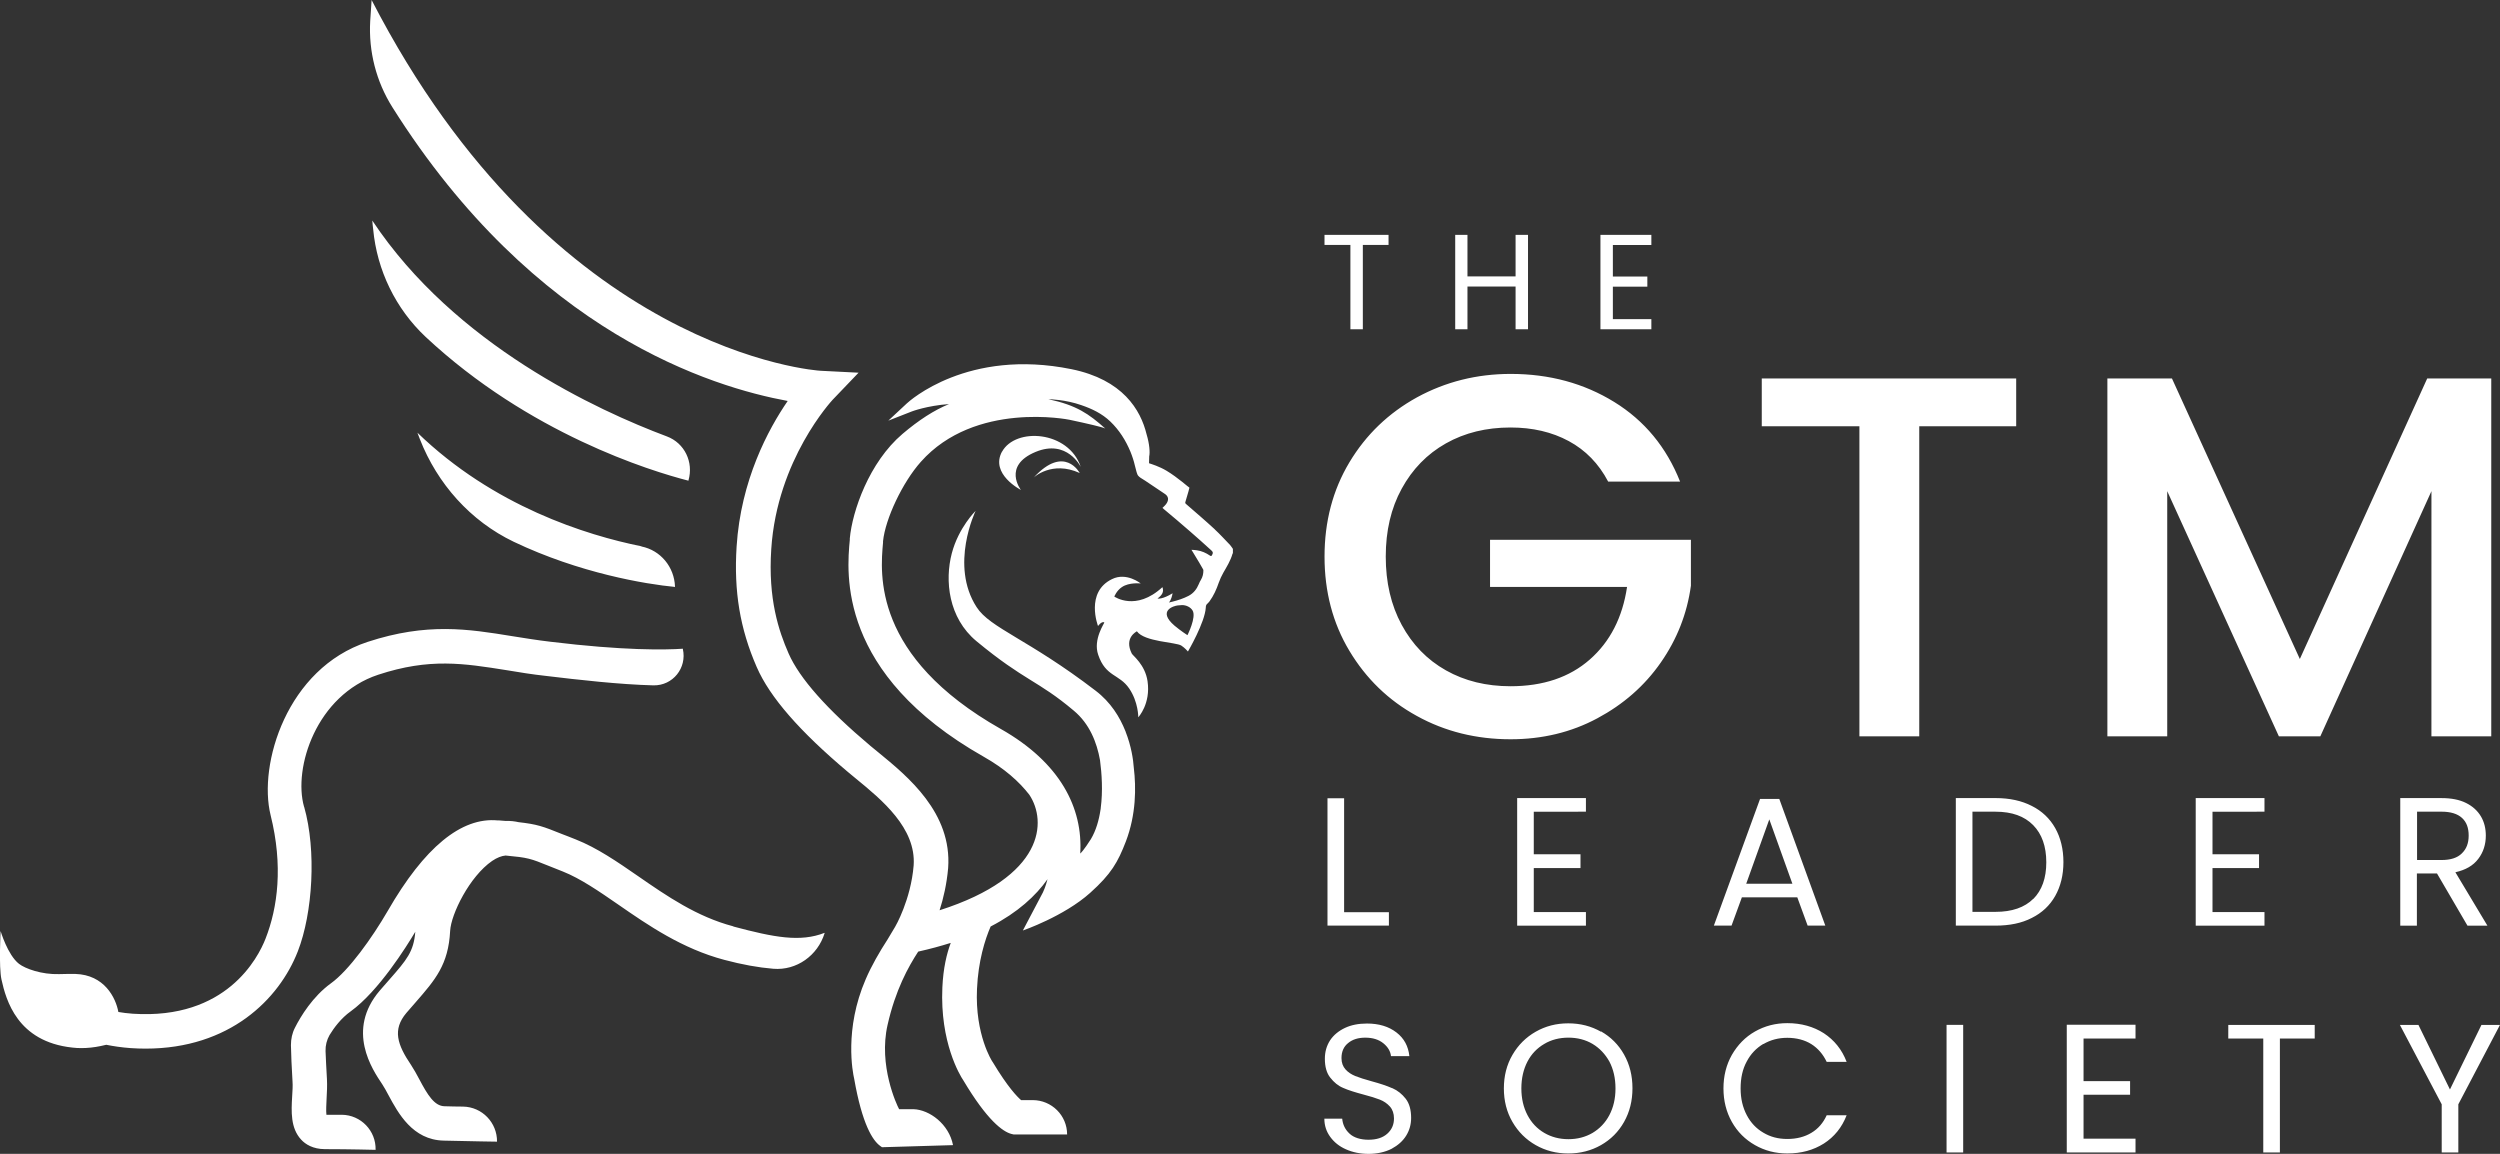 <?xml version="1.0" encoding="UTF-8"?>
<svg xmlns="http://www.w3.org/2000/svg" xmlns:xlink="http://www.w3.org/1999/xlink" version="1.2" overflow="visible" preserveAspectRatio="none" viewBox="0 0 143 66" width="143" height="66">
  <rect x="0" y="0" width="143" height="66" fill="#333333" stroke="none"/>
  <g transform="translate(0, 0)">
    <g transform="translate(-0, -0) rotate(0)">
      <path style="stroke-width: 0; stroke-linecap: butt; stroke-linejoin: miter; fill: rgb(255, 255, 255);" d="M77.243,18.833h0.711v-4.821h1.471v-0.579h-3.663v0.579h1.481zM83.939,16.388h2.752v2.445h0.711v-5.399h-0.711v2.375h-2.752v-2.375h-0.701v5.399h0.701zM94.458,18.254h-2.202v-1.856h1.972v-0.579h-1.972v-1.806h2.202v-0.579h-2.913v5.399h2.913zM75.932,45.66v7.286h3.513v-0.768h-2.562v-6.517zM90.715,46.429v-0.778h-3.933v7.296h3.933v-0.778h-2.983v-2.515h2.672v-0.788h-2.672v-2.435zM99.613,51.329h3.193l0.591,1.617h1.011l-2.632,-7.246h-1.101l-2.642,7.246h1.011l0.591,-1.617zM101.204,46.868l1.321,3.683h-2.642zM116.217,46.099c-0.581,-0.299 -1.271,-0.449 -2.072,-0.449h-2.272v7.296h2.272c0.801,0 1.491,-0.14 2.072,-0.439c0.581,-0.289 1.031,-0.709 1.341,-1.258c0.31,-0.549 0.47,-1.198 0.47,-1.936c0,-0.739 -0.16,-1.397 -0.47,-1.946c-0.31,-0.549 -0.761,-0.978 -1.341,-1.268zM116.307,51.409c-0.5,0.499 -1.221,0.749 -2.162,0.749h-1.321v-5.729h1.321c0.941,0 1.651,0.259 2.152,0.768c0.5,0.509 0.751,1.218 0.751,2.126c0,0.908 -0.25,1.597 -0.741,2.096zM129.528,46.429v-0.778h-3.933v7.296h3.933v-0.778h-2.973v-2.515h2.662v-0.788h-2.662v-2.435zM142.189,47.796c0,-0.409 -0.09,-0.778 -0.28,-1.098c-0.19,-0.319 -0.47,-0.579 -0.851,-0.768c-0.38,-0.19 -0.851,-0.279 -1.401,-0.279h-2.362v7.296h0.951v-2.984h1.151l1.742,2.984h1.141l-1.832,-3.054c0.581,-0.13 1.021,-0.379 1.311,-0.768c0.29,-0.379 0.43,-0.828 0.43,-1.327zM140.818,48.814c-0.26,0.259 -0.651,0.379 -1.161,0.379h-1.401v-2.765h1.401c0.52,0 0.911,0.12 1.171,0.359c0.26,0.24 0.38,0.569 0.38,1.008c0,0.439 -0.13,0.768 -0.39,1.018zM79.615,62.237c-0.29,-0.13 -0.681,-0.259 -1.161,-0.389c-0.4,-0.11 -0.711,-0.21 -0.931,-0.299c-0.22,-0.09 -0.41,-0.21 -0.56,-0.379c-0.15,-0.17 -0.23,-0.379 -0.23,-0.649c0,-0.369 0.13,-0.659 0.38,-0.858c0.25,-0.21 0.581,-0.309 0.981,-0.309c0.43,0 0.771,0.11 1.031,0.319c0.26,0.21 0.41,0.459 0.44,0.739h1.051c-0.06,-0.569 -0.3,-1.018 -0.741,-1.357c-0.44,-0.339 -1.001,-0.509 -1.681,-0.509c-0.48,0 -0.901,0.08 -1.261,0.25c-0.36,0.17 -0.651,0.409 -0.851,0.709c-0.2,0.309 -0.3,0.659 -0.3,1.058c0,0.449 0.1,0.818 0.31,1.078c0.21,0.269 0.45,0.469 0.741,0.589c0.29,0.13 0.681,0.25 1.161,0.379c0.39,0.1 0.701,0.2 0.931,0.289c0.23,0.09 0.42,0.22 0.581,0.399c0.15,0.17 0.23,0.399 0.23,0.679c0,0.359 -0.13,0.649 -0.39,0.878c-0.26,0.23 -0.621,0.339 -1.071,0.339c-0.45,0 -0.841,-0.12 -1.081,-0.349c-0.25,-0.23 -0.39,-0.519 -0.42,-0.858h-1.021c0,0.399 0.12,0.749 0.34,1.048c0.22,0.299 0.51,0.539 0.901,0.709c0.38,0.17 0.811,0.259 1.291,0.259c0.48,0 0.941,-0.1 1.311,-0.289c0.37,-0.2 0.651,-0.449 0.841,-0.759c0.19,-0.309 0.28,-0.649 0.28,-1.008c0,-0.459 -0.1,-0.828 -0.31,-1.098c-0.21,-0.269 -0.46,-0.469 -0.751,-0.599zM91.576,59.014c-0.56,-0.319 -1.181,-0.479 -1.872,-0.479c-0.691,0 -1.301,0.16 -1.862,0.479c-0.56,0.319 -1.001,0.759 -1.331,1.327c-0.33,0.569 -0.49,1.208 -0.49,1.916c0,0.709 0.16,1.347 0.49,1.916c0.33,0.569 0.771,1.008 1.331,1.327c0.56,0.319 1.181,0.479 1.862,0.479c0.681,0 1.311,-0.16 1.872,-0.479c0.56,-0.319 1.001,-0.759 1.321,-1.327c0.32,-0.569 0.48,-1.208 0.48,-1.926c0,-0.719 -0.16,-1.357 -0.48,-1.926c-0.32,-0.569 -0.761,-1.008 -1.321,-1.327zM92.056,63.784c-0.23,0.439 -0.56,0.778 -0.961,1.018c-0.41,0.24 -0.871,0.359 -1.381,0.359c-0.51,0 -0.971,-0.12 -1.381,-0.359c-0.41,-0.24 -0.731,-0.579 -0.961,-1.018c-0.23,-0.439 -0.35,-0.948 -0.35,-1.527c0,-0.579 0.12,-1.098 0.35,-1.537c0.23,-0.439 0.55,-0.768 0.961,-1.008c0.4,-0.24 0.871,-0.359 1.381,-0.359c0.51,0 0.981,0.12 1.381,0.359c0.4,0.24 0.721,0.579 0.961,1.008c0.23,0.439 0.35,0.948 0.35,1.537c0,0.589 -0.12,1.088 -0.35,1.527zM100.864,59.722c0.41,-0.24 0.861,-0.359 1.371,-0.359c0.51,0 0.991,0.12 1.371,0.359c0.38,0.24 0.671,0.579 0.881,1.018h1.141c-0.27,-0.709 -0.711,-1.248 -1.301,-1.637c-0.591,-0.379 -1.291,-0.579 -2.092,-0.579c-0.681,0 -1.291,0.16 -1.852,0.479c-0.56,0.319 -0.991,0.768 -1.321,1.337c-0.32,0.569 -0.48,1.208 -0.48,1.916c0,0.709 0.16,1.347 0.48,1.916c0.32,0.569 0.761,1.008 1.321,1.327c0.56,0.319 1.171,0.479 1.852,0.479c0.801,0 1.491,-0.19 2.092,-0.569c0.591,-0.379 1.031,-0.918 1.301,-1.617h-1.141c-0.2,0.439 -0.49,0.778 -0.881,1.008c-0.38,0.23 -0.841,0.349 -1.371,0.349c-0.53,0 -0.971,-0.12 -1.371,-0.359c-0.41,-0.24 -0.721,-0.569 -0.951,-1.008c-0.23,-0.439 -0.35,-0.938 -0.35,-1.527c0,-0.589 0.11,-1.098 0.35,-1.537c0.23,-0.439 0.55,-0.768 0.951,-1.008zM111.343,65.92v-7.296h0.951v7.296zM118.219,65.92h3.933v-0.788h-2.973v-2.515h2.662v-0.778h-2.662v-2.435h2.973v-0.788h-3.933zM127.457,59.403h2.002v6.517h0.951v-6.517h1.992v-0.778h-4.944zM141.939,58.625l-1.802,3.693l-1.802,-3.693h-1.061l2.392,4.541v2.755h0.951v-2.755l2.382,-4.541zM85.24,33.574h7.827c-0.26,1.747 -0.971,3.134 -2.132,4.152c-1.161,1.018 -2.672,1.527 -4.534,1.527c-1.381,0 -2.612,-0.299 -3.693,-0.908c-1.081,-0.609 -1.922,-1.477 -2.532,-2.605c-0.611,-1.128 -0.911,-2.425 -0.911,-3.902c0,-1.477 0.3,-2.765 0.911,-3.882c0.611,-1.118 1.451,-1.986 2.532,-2.595c1.081,-0.609 2.312,-0.908 3.693,-0.908c1.261,0 2.372,0.259 3.333,0.778c0.961,0.519 1.711,1.287 2.252,2.315h4.114c-0.781,-1.966 -2.032,-3.483 -3.763,-4.551c-1.731,-1.068 -3.703,-1.607 -5.925,-1.607c-1.942,0 -3.723,0.449 -5.355,1.337c-1.631,0.898 -2.923,2.136 -3.873,3.723c-0.951,1.587 -1.421,3.383 -1.421,5.389c0,2.006 0.47,3.803 1.421,5.389c0.951,1.587 2.232,2.834 3.853,3.723c1.621,0.898 3.413,1.337 5.365,1.337c1.822,0 3.473,-0.399 4.964,-1.198c1.491,-0.798 2.702,-1.856 3.633,-3.194c0.931,-1.337 1.501,-2.795 1.721,-4.391v-2.625h-11.49v2.685zM115.326,21.647h-14.553v2.735h5.585v17.735h3.423v-17.735h5.545zM139.077,42.117h3.423v-20.47h-3.663l-7.286,16.048l-7.316,-16.048h-3.693v20.47h3.423v-14.022l6.386,14.022h2.372l6.355,-14.022zM41.943,52.986c-2.082,-0.549 -3.793,-1.727 -5.435,-2.864c-1.211,-0.838 -2.362,-1.627 -3.573,-2.106c-0.31,-0.12 -0.57,-0.23 -0.791,-0.309c-1.111,-0.449 -1.431,-0.559 -2.482,-0.679c-0.22,-0.05 -0.47,-0.08 -0.741,-0.07c-0.12,-0.01 -0.23,-0.02 -0.37,-0.03h-0.08c-2.082,-0.2 -4.204,1.547 -6.295,5.18c-0.891,1.537 -2.232,3.413 -3.253,4.142c-1.031,0.749 -1.721,1.876 -2.052,2.535c-0.16,0.309 -0.23,0.649 -0.23,0.998c0.01,0.489 0.04,1.287 0.09,2.066c0.02,0.25 0,0.549 -0.02,0.868c-0.05,0.848 -0.1,1.816 0.52,2.475c0.23,0.25 0.661,0.539 1.361,0.539c1.371,0 2.882,0.04 2.892,0.04c0.03,-1.088 -0.841,-1.996 -1.932,-2.006c-0.29,0 -0.591,0 -0.881,0c-0.03,-0.23 0,-0.659 0.01,-0.928c0.02,-0.359 0.04,-0.739 0.02,-1.108c-0.04,-0.609 -0.06,-1.188 -0.08,-1.607c-0.01,-0.319 0.07,-0.639 0.23,-0.918c0.25,-0.409 0.651,-0.958 1.211,-1.357c1.591,-1.148 3.183,-3.693 3.693,-4.551c-0.09,1.138 -0.49,1.607 -1.481,2.735c-0.17,0.2 -0.35,0.399 -0.55,0.629c-1.942,2.276 -0.43,4.511 0.14,5.359c0.11,0.16 0.23,0.389 0.36,0.629c0.55,1.018 1.371,2.555 3.153,2.595c1.601,0.04 3.053,0.06 3.053,0.06c0.01,-1.088 -0.851,-1.986 -1.942,-2.006c-0.34,0 -0.701,-0.01 -1.061,-0.02c-0.581,-0.01 -0.971,-0.649 -1.451,-1.557c-0.15,-0.289 -0.3,-0.549 -0.46,-0.798c-0.791,-1.168 -1.081,-2.026 -0.27,-2.984c0.19,-0.22 0.37,-0.429 0.53,-0.609c1.121,-1.287 1.872,-2.146 1.972,-4.082c0.05,-0.958 1.111,-3.114 2.402,-4.002c0.28,-0.19 0.54,-0.289 0.771,-0.309c1.291,0.12 1.421,0.17 2.482,0.599c0.22,0.09 0.49,0.2 0.801,0.319c1.001,0.399 2.062,1.128 3.173,1.896c1.701,1.178 3.643,2.515 6.055,3.154c1.011,0.269 1.942,0.439 2.802,0.509c1.331,0.11 2.542,-0.759 2.933,-2.036v-0.02c-1.391,0.549 -2.892,0.259 -5.214,-0.359zM36.688,31.248c-3.163,-0.639 -8.467,-2.295 -12.811,-6.497c0.05,0.12 0.09,0.25 0.14,0.369c1.001,2.555 2.892,4.681 5.365,5.868c3.763,1.796 7.546,2.425 9.228,2.585c0,0 0,-0.01 0,-0.02c-0.04,-1.118 -0.821,-2.076 -1.922,-2.295zM17.392,46.149c-0.631,-2.226 0.701,-6.387 4.244,-7.555c2.943,-0.968 4.884,-0.649 7.346,-0.259c0.711,0.12 1.451,0.24 2.262,0.329c1.832,0.22 4.184,0.489 6.135,0.539c1.111,0.02 1.922,-0.998 1.681,-2.076v-0.02c-1.001,0.07 -3.403,0.11 -7.577,-0.399c-0.771,-0.09 -1.491,-0.21 -2.182,-0.319c-2.512,-0.409 -4.874,-0.788 -8.277,0.329c-4.614,1.517 -6.265,7.006 -5.545,9.91c0.721,2.894 0.41,5.28 -0.29,7.066c-0.43,1.098 -2.242,4.641 -7.587,4.292c-0.32,-0.02 -0.591,-0.06 -0.831,-0.1c-0.15,-0.818 -0.801,-2.126 -2.462,-2.176c-0.34,0 -0.651,0 -0.931,0.01c-0.991,0.03 -1.932,-0.309 -2.292,-0.589c-0.651,-0.509 -1.051,-1.876 -1.051,-1.876c0,0 -0.11,2.046 0.05,2.775c0.26,1.168 0.901,3.553 4.053,3.892c0.17,0.02 0.33,0.03 0.51,0.03c0.37,0 0.741,-0.04 1.121,-0.12l0.31,-0.07c0.4,0.08 0.851,0.15 1.391,0.19c0.29,0.02 0.581,0.03 0.861,0.03c4.794,0 7.637,-2.814 8.707,-5.569c0.851,-2.186 1.071,-5.759 0.36,-8.264zM39.381,27.476c0.3,-1.038 -0.22,-2.136 -1.241,-2.515c-3.943,-1.477 -12.12,-5.23 -16.845,-12.346c0.01,0.17 0.03,0.329 0.05,0.499c0.22,2.345 1.281,4.541 3.003,6.158c5.915,5.529 12.851,7.665 15.033,8.224c0,0 0,-0.01 0,-0.02zM69.477,30.27c-0.53,-0.489 -1.081,-0.958 -1.631,-1.437c-0.05,-0.04 -0.06,-0.07 -0.04,-0.13c0.06,-0.19 0.11,-0.389 0.17,-0.579c0.02,-0.07 0.04,-0.15 0.06,-0.23c-0.03,0 -0.661,-0.579 -1.311,-0.968c-0.42,-0.25 -0.851,-0.379 -1.001,-0.429c0,-0.11 0.01,-0.24 0.01,-0.389v0c0.05,-0.23 0.02,-0.699 -0.15,-1.268c-0.34,-1.397 -1.361,-3.124 -4.294,-3.723c-5.935,-1.208 -9.278,1.826 -9.418,1.956l-1.061,0.988l1.351,-0.529c0,0 0.861,-0.329 2.122,-0.419c-0.851,0.349 -1.721,0.908 -2.662,1.707c-1.912,1.627 -2.872,4.421 -3.013,5.978v0.08c-0.18,1.896 -0.711,7.665 7.657,12.406c1.201,0.679 2.032,1.427 2.612,2.176c1.011,1.517 0.891,4.681 -5.134,6.607c0.22,-0.679 0.41,-1.507 0.49,-2.415c0.23,-3.164 -2.312,-5.24 -3.993,-6.617c-0.16,-0.13 -0.31,-0.25 -0.45,-0.369c-2.492,-2.096 -4.064,-3.872 -4.684,-5.29c-0.56,-1.277 -1.181,-3.114 -0.991,-5.968c0.33,-5.13 3.473,-8.493 3.503,-8.533l1.491,-1.557l-2.162,-0.11c-0.15,0 -15.273,-0.988 -25.692,-21.208c-0.03,0.399 -0.05,0.808 -0.08,1.198c-0.1,1.737 0.34,3.463 1.271,4.94c8.157,12.945 18.326,16.008 22.609,16.797c-1.111,1.617 -2.682,4.531 -2.923,8.334c-0.16,2.555 0.19,4.681 1.151,6.886c0.751,1.727 2.462,3.683 5.224,6.008c0.15,0.12 0.3,0.25 0.47,0.389c1.451,1.188 3.433,2.814 3.283,4.95c-0.16,1.966 -1.051,3.503 -1.061,3.513l-0.43,0.719c-0.46,0.709 -0.921,1.507 -1.251,2.276c-1.241,2.864 -0.741,5.349 -0.661,5.689c0.46,2.625 1.061,3.533 1.481,3.842l0.11,0.08l4.064,-0.12c-0.23,-1.198 -1.341,-2.026 -2.262,-2.056h-0.821c-0.14,-0.25 -1.191,-2.505 -0.661,-4.821c0.45,-1.996 1.181,-3.313 1.752,-4.192c0.671,-0.15 1.291,-0.319 1.862,-0.499c-0.23,0.619 -0.43,1.437 -0.48,2.555c-0.14,3.124 1.001,5.02 1.201,5.31c1.361,2.285 2.252,2.934 2.752,3.064l0.13,0.03h3.053c0,-1.088 -0.881,-1.966 -1.972,-1.966h-0.661c-0.22,-0.19 -0.761,-0.739 -1.611,-2.156l-0.04,-0.06c0,0 -0.991,-1.507 -0.871,-4.142c0.07,-1.607 0.46,-2.834 0.781,-3.573c1.561,-0.808 2.582,-1.757 3.253,-2.705c-0.11,0.429 -0.24,0.709 -0.26,0.749l-1.151,2.186c0,0 2.352,-0.808 3.853,-2.156c1.201,-1.078 1.581,-1.747 2.042,-2.944c0.581,-1.527 0.591,-3.054 0.45,-4.222c-0.03,-0.449 -0.14,-1.218 -0.47,-2.056c0,-0.01 0,-0.03 -0.01,-0.03v0c-0.32,-0.798 -0.831,-1.647 -1.711,-2.315c-3.843,-2.944 -6.025,-3.573 -6.796,-4.771c-1.561,-2.405 -0.06,-5.509 -0.06,-5.509c0,0 -0.971,0.948 -1.361,2.425c-0.41,1.557 -0.2,3.693 1.411,5.03c2.762,2.285 3.493,2.226 5.565,3.972c0.901,0.749 1.321,1.816 1.501,2.834c0.1,0.759 0.17,1.767 0.04,2.745c0,0.03 0,0.05 -0.01,0.08c-0.09,0.609 -0.26,1.198 -0.55,1.687c-0.07,0.11 -0.42,0.659 -0.611,0.828c0.16,-2.605 -1.141,-5.2 -4.544,-7.126c-7.336,-4.152 -6.896,-8.883 -6.736,-10.659v-0.08c0.13,-1.277 1.111,-3.363 2.162,-4.541c3.103,-3.493 8.467,-2.415 8.507,-2.405c1.031,0.22 1.852,0.409 2.042,0.499c-0.941,-0.838 -1.631,-1.327 -3.253,-1.677c0.06,0 0.971,0.02 1.882,0.339c0.611,0.21 1.181,0.479 1.661,0.938c0.51,0.489 0.881,1.078 1.151,1.727c0.1,0.24 0.21,0.589 0.24,0.739c0.08,0.339 0.15,0.579 0.19,0.619c0.07,0.09 0.19,0.17 0.41,0.299c0.19,0.12 0.911,0.619 1.101,0.739c0.25,0.15 0.27,0.369 0.1,0.599c-0.05,0.06 -0.1,0.12 -0.16,0.17c-0.01,0.01 -0.03,0.03 -0.05,0.05c0.03,0.03 0.06,0.05 0.08,0.07c0.5,0.419 1.001,0.838 1.491,1.268c0.42,0.359 0.821,0.729 1.231,1.098c0.1,0.09 0.1,0.15 0.03,0.269c-0.03,0.06 -0.06,0.06 -0.12,0.02c-0.22,-0.15 -0.46,-0.259 -0.731,-0.299c-0.1,-0.02 -0.2,-0.02 -0.32,-0.03c0.03,0.05 0.04,0.08 0.06,0.1c0.13,0.21 0.25,0.419 0.38,0.629c0.08,0.13 0.15,0.269 0.23,0.399c0,0.02 0.01,0.03 0.01,0.05c0,0.2 -0.04,0.369 -0.14,0.539c-0.05,0.08 -0.09,0.16 -0.12,0.24c-0.12,0.289 -0.3,0.529 -0.591,0.679c-0.29,0.15 -0.601,0.25 -0.911,0.329c-0.07,0.02 -0.13,0.03 -0.21,0.05c0.13,-0.14 0.19,-0.409 0.21,-0.529c-0.581,0.359 -0.861,0.309 -0.861,0.299c0.26,-0.19 0.38,-0.379 0.28,-0.649c-1.521,1.407 -2.752,0.539 -2.752,0.539c0,0 0.13,-0.339 0.43,-0.539c0.42,-0.289 1.081,-0.21 1.081,-0.21c0,0 -0.811,-0.659 -1.641,-0.25c-1.551,0.749 -0.801,2.685 -0.801,2.685c0,0 0.2,-0.289 0.36,-0.21c0.03,0.02 -0.661,0.968 -0.35,1.856c0.43,1.268 1.201,1.088 1.772,1.926c0.53,0.778 0.52,1.647 0.52,1.647c0,0 0.721,-0.768 0.53,-2.066c-0.14,-0.948 -0.841,-1.457 -0.901,-1.577c-0.46,-0.918 0.28,-1.258 0.29,-1.277c0.43,0.609 2.232,0.619 2.542,0.818c0.19,0.12 0.38,0.339 0.38,0.339c0,0 0.971,-1.657 1.021,-2.515c0,-0.09 0.02,-0.17 0.1,-0.23c0.04,-0.03 0.07,-0.08 0.11,-0.12c0.24,-0.329 0.4,-0.689 0.53,-1.068c0.07,-0.2 0.16,-0.389 0.26,-0.569c0.2,-0.349 0.42,-0.699 0.53,-1.098c0,0 0.02,-0.01 0.02,-0.02v-0.25c-0.05,-0.07 -0.1,-0.15 -0.16,-0.22c-0.29,-0.299 -0.57,-0.609 -0.871,-0.888zM67.915,36.328c0,0 -0.4,-0.259 -0.731,-0.539c-1.011,-0.868 -0.02,-1.138 0.18,-1.158c0.08,0 0.17,-0.02 0.25,-0.02c0.23,0 0.48,0.11 0.601,0.309c0.23,0.379 -0.29,1.407 -0.29,1.407zM59.128,27.316c0,0 1.031,-0.988 2.632,-0.259c0,0 -0.871,-1.657 -2.632,0.259zM57.316,25.829c-0.701,1.287 1.081,2.196 1.081,2.196c0,0 -1.081,-1.377 0.841,-2.176c1.802,-0.749 2.582,0.858 2.582,0.858c-0.701,-2.076 -3.733,-2.276 -4.504,-0.868z"></path>
    </g>
    <defs>
      <path id="path-17289728025122921" d="M77.243,18.833h0.711v-4.821h1.471v-0.579h-3.663v0.579h1.481zM83.939,16.388h2.752v2.445h0.711v-5.399h-0.711v2.375h-2.752v-2.375h-0.701v5.399h0.701zM94.458,18.254h-2.202v-1.856h1.972v-0.579h-1.972v-1.806h2.202v-0.579h-2.913v5.399h2.913zM75.932,45.66v7.286h3.513v-0.768h-2.562v-6.517zM90.715,46.429v-0.778h-3.933v7.296h3.933v-0.778h-2.983v-2.515h2.672v-0.788h-2.672v-2.435zM99.613,51.329h3.193l0.591,1.617h1.011l-2.632,-7.246h-1.101l-2.642,7.246h1.011l0.591,-1.617zM101.204,46.868l1.321,3.683h-2.642zM116.217,46.099c-0.581,-0.299 -1.271,-0.449 -2.072,-0.449h-2.272v7.296h2.272c0.801,0 1.491,-0.14 2.072,-0.439c0.581,-0.289 1.031,-0.709 1.341,-1.258c0.31,-0.549 0.47,-1.198 0.47,-1.936c0,-0.739 -0.16,-1.397 -0.47,-1.946c-0.31,-0.549 -0.761,-0.978 -1.341,-1.268zM116.307,51.409c-0.5,0.499 -1.221,0.749 -2.162,0.749h-1.321v-5.729h1.321c0.941,0 1.651,0.259 2.152,0.768c0.5,0.509 0.751,1.218 0.751,2.126c0,0.908 -0.25,1.597 -0.741,2.096zM129.528,46.429v-0.778h-3.933v7.296h3.933v-0.778h-2.973v-2.515h2.662v-0.788h-2.662v-2.435zM142.189,47.796c0,-0.409 -0.09,-0.778 -0.28,-1.098c-0.19,-0.319 -0.47,-0.579 -0.851,-0.768c-0.38,-0.19 -0.851,-0.279 -1.401,-0.279h-2.362v7.296h0.951v-2.984h1.151l1.742,2.984h1.141l-1.832,-3.054c0.581,-0.13 1.021,-0.379 1.311,-0.768c0.29,-0.379 0.43,-0.828 0.43,-1.327zM140.818,48.814c-0.26,0.259 -0.651,0.379 -1.161,0.379h-1.401v-2.765h1.401c0.52,0 0.911,0.12 1.171,0.359c0.26,0.24 0.38,0.569 0.38,1.008c0,0.439 -0.13,0.768 -0.39,1.018zM79.615,62.237c-0.29,-0.13 -0.681,-0.259 -1.161,-0.389c-0.4,-0.11 -0.711,-0.21 -0.931,-0.299c-0.22,-0.09 -0.41,-0.21 -0.56,-0.379c-0.15,-0.17 -0.23,-0.379 -0.23,-0.649c0,-0.369 0.13,-0.659 0.38,-0.858c0.25,-0.21 0.581,-0.309 0.981,-0.309c0.43,0 0.771,0.11 1.031,0.319c0.26,0.21 0.41,0.459 0.44,0.739h1.051c-0.06,-0.569 -0.3,-1.018 -0.741,-1.357c-0.44,-0.339 -1.001,-0.509 -1.681,-0.509c-0.48,0 -0.901,0.08 -1.261,0.25c-0.36,0.17 -0.651,0.409 -0.851,0.709c-0.2,0.309 -0.3,0.659 -0.3,1.058c0,0.449 0.1,0.818 0.31,1.078c0.21,0.269 0.45,0.469 0.741,0.589c0.29,0.13 0.681,0.25 1.161,0.379c0.39,0.1 0.701,0.2 0.931,0.289c0.23,0.09 0.42,0.22 0.581,0.399c0.15,0.17 0.23,0.399 0.23,0.679c0,0.359 -0.13,0.649 -0.39,0.878c-0.26,0.23 -0.621,0.339 -1.071,0.339c-0.45,0 -0.841,-0.12 -1.081,-0.349c-0.25,-0.23 -0.39,-0.519 -0.42,-0.858h-1.021c0,0.399 0.12,0.749 0.34,1.048c0.22,0.299 0.51,0.539 0.901,0.709c0.38,0.17 0.811,0.259 1.291,0.259c0.48,0 0.941,-0.1 1.311,-0.289c0.37,-0.2 0.651,-0.449 0.841,-0.759c0.19,-0.309 0.28,-0.649 0.28,-1.008c0,-0.459 -0.1,-0.828 -0.31,-1.098c-0.21,-0.269 -0.46,-0.469 -0.751,-0.599zM91.576,59.014c-0.56,-0.319 -1.181,-0.479 -1.872,-0.479c-0.691,0 -1.301,0.16 -1.862,0.479c-0.56,0.319 -1.001,0.759 -1.331,1.327c-0.33,0.569 -0.49,1.208 -0.49,1.916c0,0.709 0.16,1.347 0.49,1.916c0.33,0.569 0.771,1.008 1.331,1.327c0.56,0.319 1.181,0.479 1.862,0.479c0.681,0 1.311,-0.16 1.872,-0.479c0.56,-0.319 1.001,-0.759 1.321,-1.327c0.32,-0.569 0.48,-1.208 0.48,-1.926c0,-0.719 -0.16,-1.357 -0.48,-1.926c-0.32,-0.569 -0.761,-1.008 -1.321,-1.327zM92.056,63.784c-0.23,0.439 -0.56,0.778 -0.961,1.018c-0.41,0.24 -0.871,0.359 -1.381,0.359c-0.51,0 -0.971,-0.12 -1.381,-0.359c-0.41,-0.24 -0.731,-0.579 -0.961,-1.018c-0.23,-0.439 -0.35,-0.948 -0.35,-1.527c0,-0.579 0.12,-1.098 0.35,-1.537c0.23,-0.439 0.55,-0.768 0.961,-1.008c0.4,-0.24 0.871,-0.359 1.381,-0.359c0.51,0 0.981,0.12 1.381,0.359c0.4,0.24 0.721,0.579 0.961,1.008c0.23,0.439 0.35,0.948 0.35,1.537c0,0.589 -0.12,1.088 -0.35,1.527zM100.864,59.722c0.41,-0.24 0.861,-0.359 1.371,-0.359c0.51,0 0.991,0.12 1.371,0.359c0.38,0.24 0.671,0.579 0.881,1.018h1.141c-0.27,-0.709 -0.711,-1.248 -1.301,-1.637c-0.591,-0.379 -1.291,-0.579 -2.092,-0.579c-0.681,0 -1.291,0.16 -1.852,0.479c-0.56,0.319 -0.991,0.768 -1.321,1.337c-0.32,0.569 -0.48,1.208 -0.48,1.916c0,0.709 0.16,1.347 0.48,1.916c0.32,0.569 0.761,1.008 1.321,1.327c0.56,0.319 1.171,0.479 1.852,0.479c0.801,0 1.491,-0.19 2.092,-0.569c0.591,-0.379 1.031,-0.918 1.301,-1.617h-1.141c-0.2,0.439 -0.49,0.778 -0.881,1.008c-0.38,0.23 -0.841,0.349 -1.371,0.349c-0.53,0 -0.971,-0.12 -1.371,-0.359c-0.41,-0.24 -0.721,-0.569 -0.951,-1.008c-0.23,-0.439 -0.35,-0.938 -0.35,-1.527c0,-0.589 0.11,-1.098 0.35,-1.537c0.23,-0.439 0.55,-0.768 0.951,-1.008zM111.343,65.92v-7.296h0.951v7.296zM118.219,65.92h3.933v-0.788h-2.973v-2.515h2.662v-0.778h-2.662v-2.435h2.973v-0.788h-3.933zM127.457,59.403h2.002v6.517h0.951v-6.517h1.992v-0.778h-4.944zM141.939,58.625l-1.802,3.693l-1.802,-3.693h-1.061l2.392,4.541v2.755h0.951v-2.755l2.382,-4.541zM85.24,33.574h7.827c-0.26,1.747 -0.971,3.134 -2.132,4.152c-1.161,1.018 -2.672,1.527 -4.534,1.527c-1.381,0 -2.612,-0.299 -3.693,-0.908c-1.081,-0.609 -1.922,-1.477 -2.532,-2.605c-0.611,-1.128 -0.911,-2.425 -0.911,-3.902c0,-1.477 0.3,-2.765 0.911,-3.882c0.611,-1.118 1.451,-1.986 2.532,-2.595c1.081,-0.609 2.312,-0.908 3.693,-0.908c1.261,0 2.372,0.259 3.333,0.778c0.961,0.519 1.711,1.287 2.252,2.315h4.114c-0.781,-1.966 -2.032,-3.483 -3.763,-4.551c-1.731,-1.068 -3.703,-1.607 -5.925,-1.607c-1.942,0 -3.723,0.449 -5.355,1.337c-1.631,0.898 -2.923,2.136 -3.873,3.723c-0.951,1.587 -1.421,3.383 -1.421,5.389c0,2.006 0.47,3.803 1.421,5.389c0.951,1.587 2.232,2.834 3.853,3.723c1.621,0.898 3.413,1.337 5.365,1.337c1.822,0 3.473,-0.399 4.964,-1.198c1.491,-0.798 2.702,-1.856 3.633,-3.194c0.931,-1.337 1.501,-2.795 1.721,-4.391v-2.625h-11.49v2.685zM115.326,21.647h-14.553v2.735h5.585v17.735h3.423v-17.735h5.545zM139.077,42.117h3.423v-20.47h-3.663l-7.286,16.048l-7.316,-16.048h-3.693v20.47h3.423v-14.022l6.386,14.022h2.372l6.355,-14.022zM41.943,52.986c-2.082,-0.549 -3.793,-1.727 -5.435,-2.864c-1.211,-0.838 -2.362,-1.627 -3.573,-2.106c-0.31,-0.12 -0.57,-0.23 -0.791,-0.309c-1.111,-0.449 -1.431,-0.559 -2.482,-0.679c-0.22,-0.05 -0.47,-0.08 -0.741,-0.07c-0.12,-0.01 -0.23,-0.02 -0.37,-0.03h-0.08c-2.082,-0.2 -4.204,1.547 -6.295,5.18c-0.891,1.537 -2.232,3.413 -3.253,4.142c-1.031,0.749 -1.721,1.876 -2.052,2.535c-0.16,0.309 -0.23,0.649 -0.23,0.998c0.01,0.489 0.04,1.287 0.09,2.066c0.02,0.25 0,0.549 -0.02,0.868c-0.05,0.848 -0.1,1.816 0.52,2.475c0.23,0.25 0.661,0.539 1.361,0.539c1.371,0 2.882,0.04 2.892,0.04c0.03,-1.088 -0.841,-1.996 -1.932,-2.006c-0.29,0 -0.591,0 -0.881,0c-0.03,-0.23 0,-0.659 0.01,-0.928c0.02,-0.359 0.04,-0.739 0.02,-1.108c-0.04,-0.609 -0.06,-1.188 -0.08,-1.607c-0.01,-0.319 0.07,-0.639 0.23,-0.918c0.25,-0.409 0.651,-0.958 1.211,-1.357c1.591,-1.148 3.183,-3.693 3.693,-4.551c-0.09,1.138 -0.49,1.607 -1.481,2.735c-0.17,0.2 -0.35,0.399 -0.55,0.629c-1.942,2.276 -0.43,4.511 0.14,5.359c0.11,0.16 0.23,0.389 0.36,0.629c0.55,1.018 1.371,2.555 3.153,2.595c1.601,0.04 3.053,0.06 3.053,0.06c0.01,-1.088 -0.851,-1.986 -1.942,-2.006c-0.34,0 -0.701,-0.01 -1.061,-0.02c-0.581,-0.01 -0.971,-0.649 -1.451,-1.557c-0.15,-0.289 -0.3,-0.549 -0.46,-0.798c-0.791,-1.168 -1.081,-2.026 -0.27,-2.984c0.19,-0.22 0.37,-0.429 0.53,-0.609c1.121,-1.287 1.872,-2.146 1.972,-4.082c0.05,-0.958 1.111,-3.114 2.402,-4.002c0.28,-0.19 0.54,-0.289 0.771,-0.309c1.291,0.12 1.421,0.17 2.482,0.599c0.22,0.09 0.49,0.2 0.801,0.319c1.001,0.399 2.062,1.128 3.173,1.896c1.701,1.178 3.643,2.515 6.055,3.154c1.011,0.269 1.942,0.439 2.802,0.509c1.331,0.11 2.542,-0.759 2.933,-2.036v-0.02c-1.391,0.549 -2.892,0.259 -5.214,-0.359zM36.688,31.248c-3.163,-0.639 -8.467,-2.295 -12.811,-6.497c0.05,0.12 0.09,0.25 0.14,0.369c1.001,2.555 2.892,4.681 5.365,5.868c3.763,1.796 7.546,2.425 9.228,2.585c0,0 0,-0.01 0,-0.02c-0.04,-1.118 -0.821,-2.076 -1.922,-2.295zM17.392,46.149c-0.631,-2.226 0.701,-6.387 4.244,-7.555c2.943,-0.968 4.884,-0.649 7.346,-0.259c0.711,0.12 1.451,0.24 2.262,0.329c1.832,0.22 4.184,0.489 6.135,0.539c1.111,0.02 1.922,-0.998 1.681,-2.076v-0.02c-1.001,0.07 -3.403,0.11 -7.577,-0.399c-0.771,-0.09 -1.491,-0.21 -2.182,-0.319c-2.512,-0.409 -4.874,-0.788 -8.277,0.329c-4.614,1.517 -6.265,7.006 -5.545,9.91c0.721,2.894 0.41,5.28 -0.29,7.066c-0.43,1.098 -2.242,4.641 -7.587,4.292c-0.32,-0.02 -0.591,-0.06 -0.831,-0.1c-0.15,-0.818 -0.801,-2.126 -2.462,-2.176c-0.34,0 -0.651,0 -0.931,0.01c-0.991,0.03 -1.932,-0.309 -2.292,-0.589c-0.651,-0.509 -1.051,-1.876 -1.051,-1.876c0,0 -0.11,2.046 0.05,2.775c0.26,1.168 0.901,3.553 4.053,3.892c0.17,0.02 0.33,0.03 0.51,0.03c0.37,0 0.741,-0.04 1.121,-0.12l0.31,-0.07c0.4,0.08 0.851,0.15 1.391,0.19c0.29,0.02 0.581,0.03 0.861,0.03c4.794,0 7.637,-2.814 8.707,-5.569c0.851,-2.186 1.071,-5.759 0.36,-8.264zM39.381,27.476c0.3,-1.038 -0.22,-2.136 -1.241,-2.515c-3.943,-1.477 -12.12,-5.23 -16.845,-12.346c0.01,0.17 0.03,0.329 0.05,0.499c0.22,2.345 1.281,4.541 3.003,6.158c5.915,5.529 12.851,7.665 15.033,8.224c0,0 0,-0.01 0,-0.02zM69.477,30.27c-0.53,-0.489 -1.081,-0.958 -1.631,-1.437c-0.05,-0.04 -0.06,-0.07 -0.04,-0.13c0.06,-0.19 0.11,-0.389 0.17,-0.579c0.02,-0.07 0.04,-0.15 0.06,-0.23c-0.03,0 -0.661,-0.579 -1.311,-0.968c-0.42,-0.25 -0.851,-0.379 -1.001,-0.429c0,-0.11 0.01,-0.24 0.01,-0.389v0c0.05,-0.23 0.02,-0.699 -0.15,-1.268c-0.34,-1.397 -1.361,-3.124 -4.294,-3.723c-5.935,-1.208 -9.278,1.826 -9.418,1.956l-1.061,0.988l1.351,-0.529c0,0 0.861,-0.329 2.122,-0.419c-0.851,0.349 -1.721,0.908 -2.662,1.707c-1.912,1.627 -2.872,4.421 -3.013,5.978v0.08c-0.18,1.896 -0.711,7.665 7.657,12.406c1.201,0.679 2.032,1.427 2.612,2.176c1.011,1.517 0.891,4.681 -5.134,6.607c0.22,-0.679 0.41,-1.507 0.49,-2.415c0.23,-3.164 -2.312,-5.24 -3.993,-6.617c-0.16,-0.13 -0.31,-0.25 -0.45,-0.369c-2.492,-2.096 -4.064,-3.872 -4.684,-5.29c-0.56,-1.277 -1.181,-3.114 -0.991,-5.968c0.33,-5.13 3.473,-8.493 3.503,-8.533l1.491,-1.557l-2.162,-0.11c-0.15,0 -15.273,-0.988 -25.692,-21.208c-0.03,0.399 -0.05,0.808 -0.08,1.198c-0.1,1.737 0.34,3.463 1.271,4.94c8.157,12.945 18.326,16.008 22.609,16.797c-1.111,1.617 -2.682,4.531 -2.923,8.334c-0.16,2.555 0.19,4.681 1.151,6.886c0.751,1.727 2.462,3.683 5.224,6.008c0.15,0.12 0.3,0.25 0.47,0.389c1.451,1.188 3.433,2.814 3.283,4.95c-0.16,1.966 -1.051,3.503 -1.061,3.513l-0.43,0.719c-0.46,0.709 -0.921,1.507 -1.251,2.276c-1.241,2.864 -0.741,5.349 -0.661,5.689c0.46,2.625 1.061,3.533 1.481,3.842l0.11,0.08l4.064,-0.12c-0.23,-1.198 -1.341,-2.026 -2.262,-2.056h-0.821c-0.14,-0.25 -1.191,-2.505 -0.661,-4.821c0.45,-1.996 1.181,-3.313 1.752,-4.192c0.671,-0.15 1.291,-0.319 1.862,-0.499c-0.23,0.619 -0.43,1.437 -0.48,2.555c-0.14,3.124 1.001,5.02 1.201,5.31c1.361,2.285 2.252,2.934 2.752,3.064l0.13,0.03h3.053c0,-1.088 -0.881,-1.966 -1.972,-1.966h-0.661c-0.22,-0.19 -0.761,-0.739 -1.611,-2.156l-0.04,-0.06c0,0 -0.991,-1.507 -0.871,-4.142c0.07,-1.607 0.46,-2.834 0.781,-3.573c1.561,-0.808 2.582,-1.757 3.253,-2.705c-0.11,0.429 -0.24,0.709 -0.26,0.749l-1.151,2.186c0,0 2.352,-0.808 3.853,-2.156c1.201,-1.078 1.581,-1.747 2.042,-2.944c0.581,-1.527 0.591,-3.054 0.45,-4.222c-0.03,-0.449 -0.14,-1.218 -0.47,-2.056c0,-0.01 0,-0.03 -0.01,-0.03v0c-0.32,-0.798 -0.831,-1.647 -1.711,-2.315c-3.843,-2.944 -6.025,-3.573 -6.796,-4.771c-1.561,-2.405 -0.06,-5.509 -0.06,-5.509c0,0 -0.971,0.948 -1.361,2.425c-0.41,1.557 -0.2,3.693 1.411,5.03c2.762,2.285 3.493,2.226 5.565,3.972c0.901,0.749 1.321,1.816 1.501,2.834c0.1,0.759 0.17,1.767 0.04,2.745c0,0.03 0,0.05 -0.01,0.08c-0.09,0.609 -0.26,1.198 -0.55,1.687c-0.07,0.11 -0.42,0.659 -0.611,0.828c0.16,-2.605 -1.141,-5.2 -4.544,-7.126c-7.336,-4.152 -6.896,-8.883 -6.736,-10.659v-0.08c0.13,-1.277 1.111,-3.363 2.162,-4.541c3.103,-3.493 8.467,-2.415 8.507,-2.405c1.031,0.22 1.852,0.409 2.042,0.499c-0.941,-0.838 -1.631,-1.327 -3.253,-1.677c0.06,0 0.971,0.02 1.882,0.339c0.611,0.21 1.181,0.479 1.661,0.938c0.51,0.489 0.881,1.078 1.151,1.727c0.1,0.24 0.21,0.589 0.24,0.739c0.08,0.339 0.15,0.579 0.19,0.619c0.07,0.09 0.19,0.17 0.41,0.299c0.19,0.12 0.911,0.619 1.101,0.739c0.25,0.15 0.27,0.369 0.1,0.599c-0.05,0.06 -0.1,0.12 -0.16,0.17c-0.01,0.01 -0.03,0.03 -0.05,0.05c0.03,0.03 0.06,0.05 0.08,0.07c0.5,0.419 1.001,0.838 1.491,1.268c0.42,0.359 0.821,0.729 1.231,1.098c0.1,0.09 0.1,0.15 0.03,0.269c-0.03,0.06 -0.06,0.06 -0.12,0.02c-0.22,-0.15 -0.46,-0.259 -0.731,-0.299c-0.1,-0.02 -0.2,-0.02 -0.32,-0.03c0.03,0.05 0.04,0.08 0.06,0.1c0.13,0.21 0.25,0.419 0.38,0.629c0.08,0.13 0.15,0.269 0.23,0.399c0,0.02 0.01,0.03 0.01,0.05c0,0.2 -0.04,0.369 -0.14,0.539c-0.05,0.08 -0.09,0.16 -0.12,0.24c-0.12,0.289 -0.3,0.529 -0.591,0.679c-0.29,0.15 -0.601,0.25 -0.911,0.329c-0.07,0.02 -0.13,0.03 -0.21,0.05c0.13,-0.14 0.19,-0.409 0.21,-0.529c-0.581,0.359 -0.861,0.309 -0.861,0.299c0.26,-0.19 0.38,-0.379 0.28,-0.649c-1.521,1.407 -2.752,0.539 -2.752,0.539c0,0 0.13,-0.339 0.43,-0.539c0.42,-0.289 1.081,-0.21 1.081,-0.21c0,0 -0.811,-0.659 -1.641,-0.25c-1.551,0.749 -0.801,2.685 -0.801,2.685c0,0 0.2,-0.289 0.36,-0.21c0.03,0.02 -0.661,0.968 -0.35,1.856c0.43,1.268 1.201,1.088 1.772,1.926c0.53,0.778 0.52,1.647 0.52,1.647c0,0 0.721,-0.768 0.53,-2.066c-0.14,-0.948 -0.841,-1.457 -0.901,-1.577c-0.46,-0.918 0.28,-1.258 0.29,-1.277c0.43,0.609 2.232,0.619 2.542,0.818c0.19,0.12 0.38,0.339 0.38,0.339c0,0 0.971,-1.657 1.021,-2.515c0,-0.09 0.02,-0.17 0.1,-0.23c0.04,-0.03 0.07,-0.08 0.11,-0.12c0.24,-0.329 0.4,-0.689 0.53,-1.068c0.07,-0.2 0.16,-0.389 0.26,-0.569c0.2,-0.349 0.42,-0.699 0.53,-1.098c0,0 0.02,-0.01 0.02,-0.02v-0.25c-0.05,-0.07 -0.1,-0.15 -0.16,-0.22c-0.29,-0.299 -0.57,-0.609 -0.871,-0.888zM67.915,36.328c0,0 -0.4,-0.259 -0.731,-0.539c-1.011,-0.868 -0.02,-1.138 0.18,-1.158c0.08,0 0.17,-0.02 0.25,-0.02c0.23,0 0.48,0.11 0.601,0.309c0.23,0.379 -0.29,1.407 -0.29,1.407zM59.128,27.316c0,0 1.031,-0.988 2.632,-0.259c0,0 -0.871,-1.657 -2.632,0.259zM57.316,25.829c-0.701,1.287 1.081,2.196 1.081,2.196c0,0 -1.081,-1.377 0.841,-2.176c1.802,-0.749 2.582,0.858 2.582,0.858c-0.701,-2.076 -3.733,-2.276 -4.504,-0.868z"></path>
    </defs>
  </g>
</svg>
